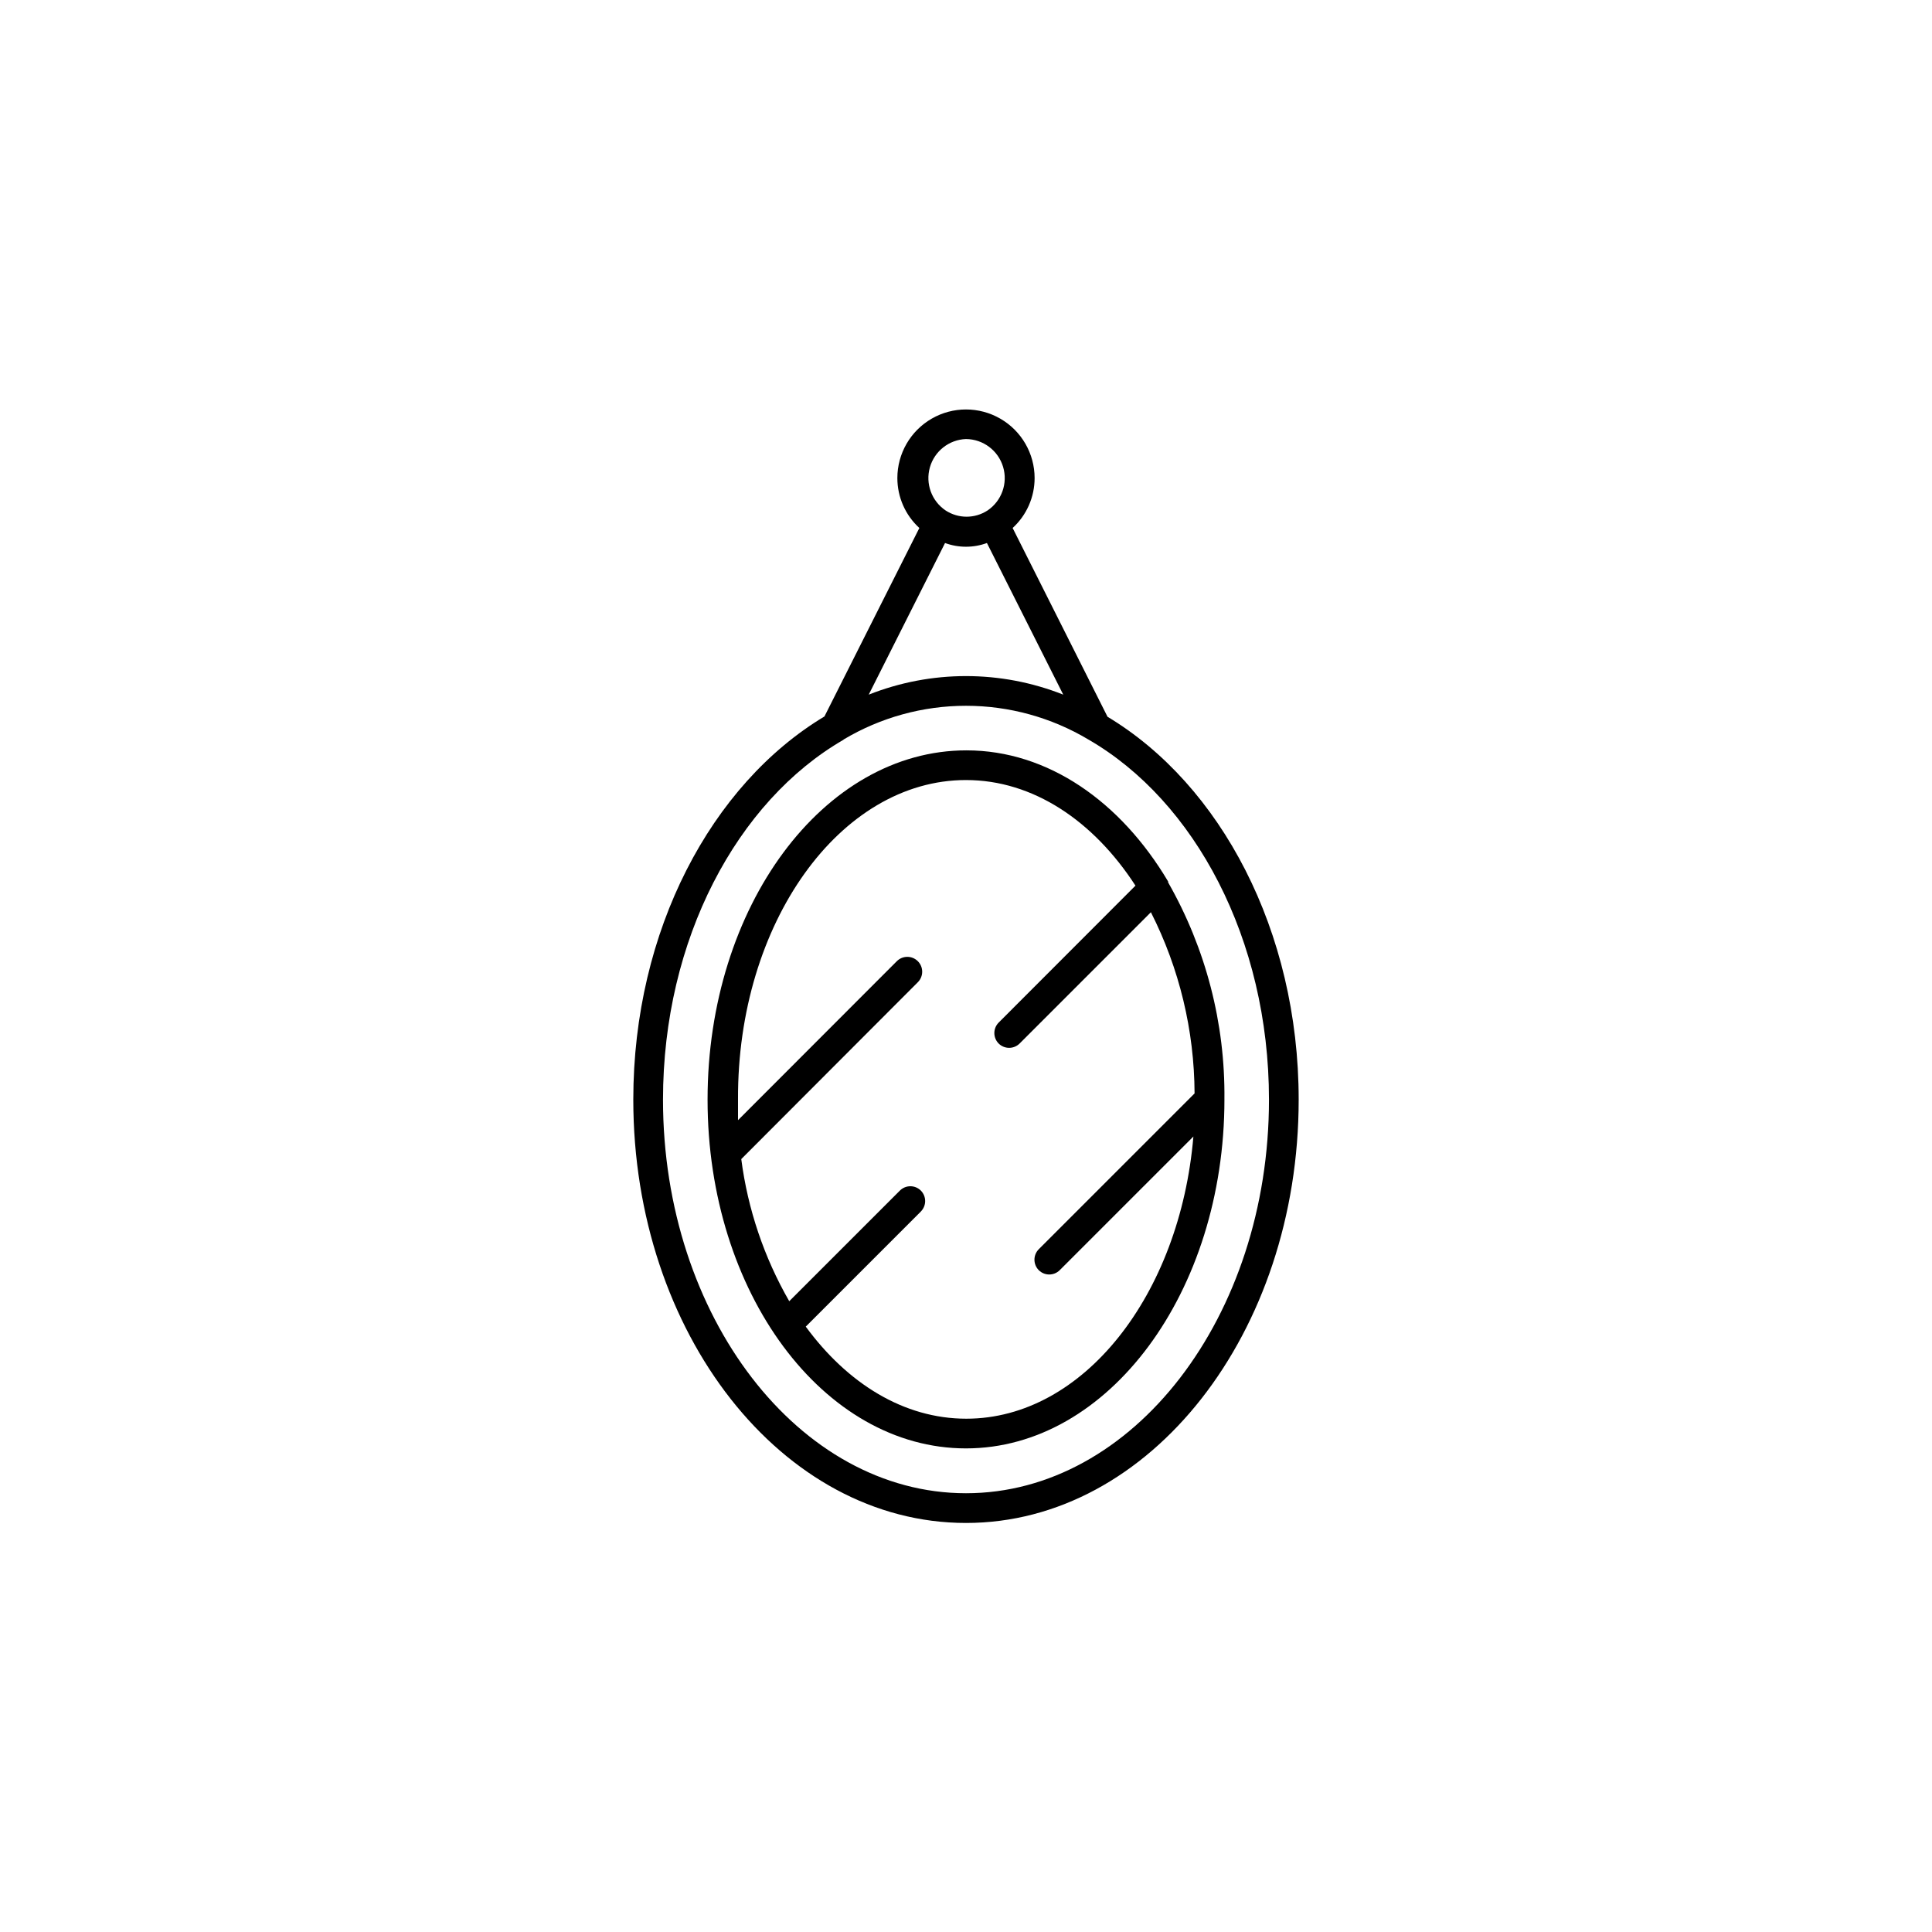 <?xml version="1.0" encoding="UTF-8"?>
<!-- Uploaded to: SVG Repo, www.svgrepo.com, Generator: SVG Repo Mixer Tools -->
<svg fill="#000000" width="800px" height="800px" version="1.1" viewBox="144 144 512 512" xmlns="http://www.w3.org/2000/svg">
 <g>
  <path d="m311.83 435.42c0 61.836 39.359 112.18 88.168 112.18 48.805 0 88.164-50.418 88.164-112.18 0-44.793-20.742-83.523-50.656-101.47l-25.148-50.027c3.711-3.394 5.824-8.195 5.824-13.227 0-6.496-3.465-12.5-9.094-15.746-5.625-3.25-12.559-3.25-18.184 0-5.625 3.246-9.094 9.25-9.094 15.746 0 5.031 2.113 9.832 5.828 13.227l-25.152 49.949c-29.914 17.945-50.656 56.676-50.656 101.55zm88.168-175.07c4.535 0.039 8.516 3.023 9.828 7.363 1.309 4.344-0.363 9.031-4.121 11.57-3.375 2.199-7.727 2.199-11.102 0-3.719-2.504-5.402-7.113-4.176-11.422 1.227-4.312 5.09-7.344 9.57-7.512zm-5.551 27.551v0.004c3.582 1.312 7.516 1.312 11.098 0l20.23 40.188 0.004-0.004c-16.562-6.559-35.004-6.559-51.562 0zm-26.883 52.074c9.809-5.848 21.012-8.934 32.434-8.934 11.418 0 22.625 3.086 32.43 8.934 28.184 16.258 47.863 52.863 47.863 95.449 0 57.504-36.016 104.3-80.293 104.3-44.281 0-80.297-46.879-80.297-104.3 0-42.508 19.68-79.113 47.824-95.371z"/>
  <path d="m400 527.84c37.785 0 68.488-41.484 68.488-92.496h-0.004c0.219-20.152-4.93-40-14.918-57.504v-0.234c-12.555-21.137-31.844-34.754-53.449-34.754-37.906-0.004-68.605 41.402-68.605 92.57s30.699 92.418 68.488 92.418zm0-177.12c17.832 0 33.809 10.863 44.91 27.984l-36.254 36.293c-1.523 1.535-1.523 4.012 0 5.547 0.734 0.73 1.723 1.137 2.758 1.145 1.047 0.004 2.051-0.406 2.793-1.145l34.793-34.793c7.547 14.887 11.508 31.332 11.574 48.02l-41.289 41.289c-1.527 1.535-1.527 4.016 0 5.551 1.535 1.523 4.016 1.523 5.551 0l35.426-35.426c-3.543 41.957-29.164 74.785-60.18 74.785-16.57 0-31.488-9.328-42.547-24.402l30.504-30.504h-0.008c1.527-1.535 1.527-4.016 0-5.551-1.535-1.527-4.012-1.527-5.547 0l-29.324 29.324c-6.672-11.602-10.992-24.398-12.715-37.668l46.801-46.879c1.527-1.535 1.527-4.016 0-5.551-0.738-0.746-1.746-1.164-2.793-1.164-1.051 0-2.059 0.418-2.797 1.164l-42.074 42.117v-5.512c-0.199-46.641 27-84.625 60.418-84.625z"/>
 </g>
</svg>